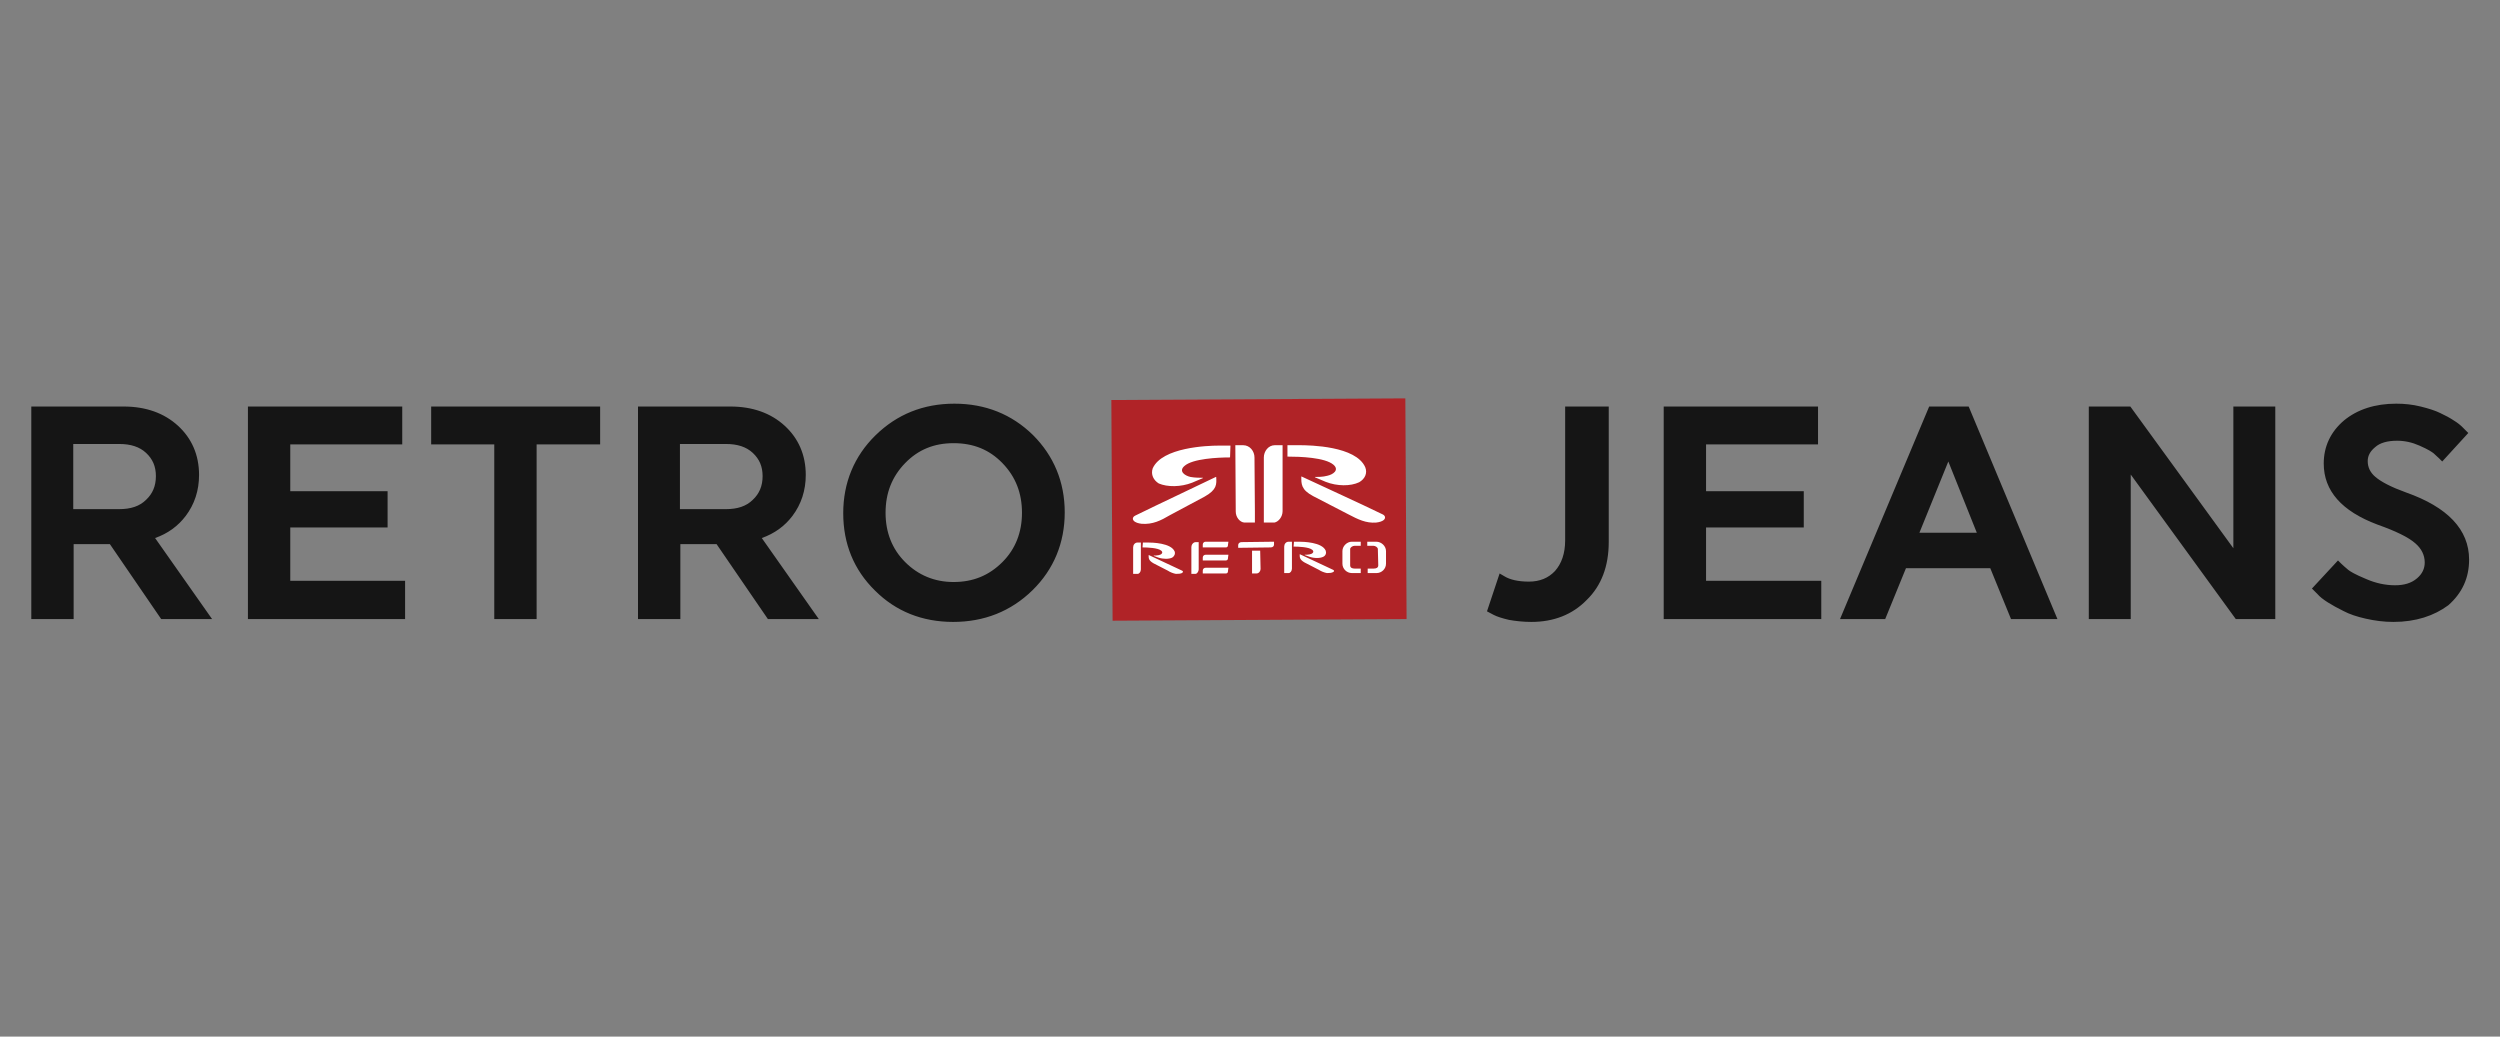 <?xml version="1.0" encoding="UTF-8"?> <svg xmlns="http://www.w3.org/2000/svg" xmlns:xlink="http://www.w3.org/1999/xlink" width="164px" height="68px" viewBox="0 0 164 68" version="1.1"><rect x="0" y="0" width="164" height="68" fill="#808080" stroke="none"/><title>retro-logo@1x</title><g id="client-logos" stroke="none" stroke-width="1" fill="none" fill-rule="evenodd"><g transform="translate(-554, -616)" fill-rule="nonzero" id="retro-logo"><g transform="translate(554, 616)"><rect id="rect" fill="#B02327" transform="translate(82.588, 33.426) rotate(-0.321) translate(-82.588, -33.426) " x="72.945" y="26.187" width="19.286" height="14.478"></rect><path d="M78.634,35.563 L78.634,37.352 C78.634,37.486 78.528,37.646 78.421,37.646 L78.154,37.646 L78.154,35.883 L78.154,35.883 C78.154,35.75 78.26,35.563 78.447,35.563 L78.634,35.563 Z M75.376,36.417 C76.097,36.765 76.818,37.085 77.539,37.432 C77.619,37.459 77.619,37.539 77.566,37.566 C77.486,37.646 77.272,37.646 77.139,37.646 C76.978,37.619 76.765,37.539 76.604,37.432 L75.669,36.952 C75.349,36.765 75.349,36.631 75.349,36.417 L75.376,36.417 Z M74.841,35.589 L74.841,37.352 C74.841,37.513 74.735,37.646 74.628,37.646 L74.334,37.646 L74.334,35.91 C74.334,35.75 74.441,35.589 74.628,35.589 L74.841,35.589 Z M82.668,36.124 L82.694,37.326 C82.694,37.459 82.588,37.619 82.427,37.619 L82.134,37.619 L82.134,36.124 L82.668,36.124 Z M80.584,37.245 L80.558,37.432 C80.558,37.539 80.531,37.619 80.424,37.619 L78.902,37.619 L78.902,37.432 C78.902,37.326 78.982,37.245 79.088,37.245 L80.584,37.245 Z M89.265,35.536 L89.265,35.803 L88.865,35.803 C88.731,35.803 88.571,35.91 88.571,36.017 L88.571,37.085 C88.571,37.245 88.705,37.299 88.865,37.299 L89.265,37.299 L89.265,37.593 L88.678,37.593 C88.357,37.593 88.063,37.326 88.063,36.978 L88.063,36.15 C88.063,35.83 88.357,35.536 88.678,35.536 L89.265,35.536 Z M90.28,35.536 C90.628,35.536 90.922,35.83 90.922,36.15 L90.922,36.15 L90.922,36.978 C90.922,37.326 90.628,37.593 90.307,37.593 L90.307,37.593 L89.72,37.593 L89.72,37.299 L90.12,37.299 C90.28,37.299 90.414,37.245 90.414,37.085 L90.414,37.085 L90.387,36.017 C90.387,35.91 90.227,35.803 90.093,35.803 L90.093,35.803 L89.693,35.803 L89.693,35.536 Z M85.285,36.364 C86.007,36.711 86.728,37.032 87.449,37.379 C87.529,37.406 87.529,37.486 87.476,37.513 C87.369,37.593 87.182,37.593 87.048,37.593 C86.888,37.566 86.674,37.486 86.514,37.379 L85.579,36.898 C85.259,36.711 85.259,36.578 85.259,36.364 L85.285,36.364 Z M84.751,35.536 L84.751,37.299 C84.751,37.459 84.644,37.593 84.538,37.593 L84.244,37.593 L84.244,35.856 C84.244,35.696 84.351,35.536 84.538,35.536 L84.751,35.536 Z M80.584,36.391 L80.558,36.578 C80.558,36.684 80.531,36.765 80.424,36.765 L78.902,36.765 L78.902,36.578 C78.902,36.471 78.982,36.391 79.088,36.391 L80.584,36.391 Z M75.295,35.589 C75.589,35.589 76.818,35.616 77.058,36.177 C77.112,36.337 77.032,36.497 76.898,36.578 C76.684,36.684 76.311,36.684 75.99,36.578 C75.91,36.551 75.776,36.497 75.696,36.471 C75.669,36.444 75.669,36.444 75.696,36.444 C75.776,36.444 75.91,36.444 76.017,36.417 C76.177,36.391 76.337,36.257 76.177,36.124 C75.963,35.937 75.269,35.91 74.948,35.91 L74.975,35.589 L75.295,35.589 Z M85.205,35.536 C85.499,35.536 86.728,35.563 86.968,36.124 C87.022,36.284 86.968,36.444 86.808,36.524 C86.594,36.631 86.22,36.631 85.9,36.524 C85.82,36.497 85.686,36.444 85.606,36.417 C85.579,36.391 85.579,36.391 85.606,36.391 C85.686,36.391 85.82,36.391 85.927,36.364 C86.087,36.337 86.247,36.204 86.087,36.07 C85.873,35.883 85.179,35.856 84.858,35.856 L84.885,35.536 L85.205,35.536 Z M83.576,35.536 L83.576,35.723 C83.576,35.83 83.496,35.91 83.362,35.91 L81.225,35.937 L81.225,35.75 C81.225,35.643 81.332,35.563 81.439,35.563 L83.576,35.536 Z M80.584,35.536 L80.558,35.723 C80.558,35.83 80.531,35.91 80.424,35.91 L78.902,35.91 L78.902,35.723 C78.902,35.616 78.982,35.536 79.088,35.536 L80.584,35.536 Z M79.783,31.289 C79.81,31.77 79.836,32.117 79.035,32.571 L79.035,32.571 L76.738,33.8 C76.15,34.147 75.616,34.414 74.895,34.361 C74.681,34.334 74.467,34.28 74.361,34.147 C74.28,34.04 74.307,33.907 74.467,33.826 C76.204,32.972 77.993,32.144 79.756,31.289 L79.756,31.289 Z M85.392,31.262 C87.155,32.09 88.945,32.891 90.708,33.746 C90.868,33.826 90.895,33.96 90.815,34.067 C90.708,34.2 90.494,34.254 90.28,34.28 C89.613,34.334 89.078,34.067 88.464,33.746 L86.14,32.544 C85.339,32.117 85.366,31.743 85.366,31.262 L85.392,31.262 Z M81.546,29.205 C82,29.205 82.294,29.606 82.294,30.007 L82.294,30.007 L82.321,33.533 L82.321,34.28 L81.626,34.28 C81.332,34.254 81.065,33.933 81.065,33.559 L81.065,33.559 L81.038,29.205 Z M84.137,29.205 L84.137,33.533 C84.137,33.907 83.87,34.227 83.603,34.28 L82.908,34.28 L82.908,30.007 C82.908,29.606 83.202,29.205 83.629,29.205 L84.137,29.205 Z M80.718,29.232 L80.691,30.007 C79.89,30.007 78.234,30.087 77.699,30.568 C77.299,30.915 77.726,31.209 78.1,31.289 C78.394,31.342 78.715,31.342 78.902,31.342 C78.928,31.342 78.928,31.342 78.902,31.369 C78.855,31.389 78.8,31.412 78.74,31.437 L78.368,31.594 L78.368,31.594 L78.207,31.663 C77.459,31.957 76.578,31.957 76.017,31.716 C75.669,31.503 75.482,31.129 75.616,30.728 C76.23,29.339 79.222,29.232 79.943,29.232 L79.943,29.232 L80.718,29.232 Z M89.559,30.648 C89.72,31.048 89.533,31.422 89.159,31.636 C88.598,31.903 87.716,31.903 86.968,31.609 C86.781,31.529 86.461,31.396 86.274,31.316 C86.254,31.295 86.249,31.29 86.259,31.289 L86.274,31.289 C86.461,31.289 86.781,31.289 87.075,31.209 C87.449,31.129 87.876,30.835 87.476,30.487 C86.915,30.007 85.285,29.953 84.457,29.953 L84.457,29.205 L85.232,29.205 C85.953,29.205 88.945,29.259 89.559,30.648 Z" id="motiv" fill="#FFFFFF"></path><path d="M62.608,26.481 C64.638,26.481 66.374,27.175 67.763,28.538 C69.125,29.9 69.846,31.609 69.846,33.613 C69.846,35.616 69.125,37.352 67.736,38.715 C66.321,40.104 64.558,40.798 62.528,40.798 C60.497,40.798 58.761,40.104 57.399,38.741 C56.01,37.379 55.316,35.669 55.316,33.666 C55.316,31.663 56.037,29.927 57.426,28.564 C58.841,27.175 60.578,26.481 62.608,26.481 Z M105.533,26.668 L105.533,35.563 C105.533,37.139 105.052,38.421 104.09,39.356 C103.155,40.317 101.927,40.798 100.457,40.798 C99.95,40.798 99.442,40.745 98.988,40.664 C98.534,40.558 98.214,40.451 98,40.344 L97.546,40.104 L98.374,37.619 L98.694,37.806 C99.042,38.02 99.576,38.154 100.297,38.154 C101.018,38.154 101.579,37.913 102.007,37.459 C102.434,36.978 102.674,36.311 102.674,35.456 L102.674,26.668 L105.533,26.668 Z M157.192,26.481 C157.726,26.481 158.26,26.534 158.795,26.668 C159.329,26.801 159.756,26.935 160.077,27.095 C160.424,27.255 160.718,27.416 160.958,27.576 C161.225,27.736 161.412,27.896 161.546,28.03 L161.92,28.404 L160.21,30.274 L159.997,30.06 C159.917,29.98 159.783,29.873 159.649,29.74 C159.543,29.659 159.329,29.499 158.715,29.232 C158.234,29.018 157.753,28.912 157.245,28.912 C156.631,28.912 156.124,29.045 155.803,29.339 C155.482,29.606 155.322,29.9 155.322,30.247 C155.322,30.648 155.482,30.995 155.83,31.289 C156.204,31.609 156.871,31.957 157.833,32.304 C160.558,33.265 161.973,34.735 161.973,36.711 C161.973,37.913 161.519,38.902 160.611,39.703 C159.676,40.397 158.474,40.798 157.005,40.798 C156.391,40.798 155.776,40.718 155.189,40.584 C154.601,40.451 154.12,40.29 153.72,40.077 C153.346,39.89 152.998,39.703 152.705,39.516 C152.411,39.329 152.17,39.142 152.037,38.982 L151.663,38.608 L153.372,36.765 L153.586,36.978 C153.693,37.085 153.853,37.219 154.04,37.379 C154.174,37.486 154.467,37.673 155.242,37.993 C155.856,38.26 156.497,38.394 157.112,38.394 C157.699,38.394 158.18,38.26 158.554,37.94 C158.902,37.646 159.062,37.299 159.062,36.898 C159.062,36.417 158.848,35.99 158.447,35.643 C157.993,35.242 157.165,34.841 155.963,34.414 C153.613,33.533 152.437,32.197 152.437,30.407 C152.437,29.285 152.891,28.324 153.773,27.576 C154.654,26.855 155.803,26.481 157.192,26.481 Z M8.117,26.668 C9.559,26.668 10.761,27.095 11.669,27.923 C12.578,28.751 13.058,29.846 13.058,31.155 C13.058,32.17 12.765,33.078 12.177,33.853 C11.669,34.521 11.002,35.002 10.174,35.295 L13.913,40.611 L10.574,40.611 L7.209,35.696 L4.831,35.696 L4.831,40.611 L2.053,40.611 L2.053,26.668 L8.117,26.668 Z M26.387,26.668 L26.387,29.152 L19.042,29.152 L19.042,32.224 L25.426,32.224 L25.426,34.601 L19.042,34.601 L19.042,38.1 L26.574,38.1 L26.574,40.611 L16.264,40.611 L16.264,26.668 L26.387,26.668 Z M39.369,26.668 L39.369,29.152 L35.202,29.152 L35.202,40.611 L32.424,40.611 L32.424,29.152 L28.284,29.152 L28.284,26.668 L39.369,26.668 Z M47.917,26.668 C49.359,26.668 50.561,27.095 51.469,27.923 C52.377,28.751 52.858,29.846 52.858,31.155 C52.858,32.17 52.564,33.078 51.977,33.853 C51.469,34.521 50.801,35.002 49.973,35.295 L53.713,40.611 L50.374,40.611 L47.008,35.696 L44.631,35.696 L44.631,40.611 L41.853,40.611 L41.853,26.668 L47.917,26.668 Z M119.262,26.668 L119.262,29.152 L111.917,29.152 L111.917,32.224 L118.327,32.224 L118.327,34.601 L111.917,34.601 L111.917,38.1 L119.476,38.1 L119.476,40.611 L109.139,40.611 L109.139,26.668 L119.262,26.668 Z M129.145,26.668 L134.968,40.611 L131.923,40.611 L130.561,37.272 L125.032,37.272 L123.669,40.611 L120.705,40.611 L126.554,26.668 L129.145,26.668 Z M139.75,26.668 L146.508,35.963 L146.508,26.668 L149.259,26.668 L149.259,40.611 L146.668,40.611 L139.776,31.129 L139.776,40.611 L137.025,40.611 L137.025,26.668 L139.75,26.668 Z M62.554,29.072 C61.272,29.072 60.23,29.499 59.376,30.381 C58.521,31.262 58.093,32.331 58.093,33.639 C58.093,34.922 58.521,36.017 59.376,36.871 C60.23,37.726 61.299,38.18 62.554,38.18 C63.836,38.18 64.878,37.753 65.76,36.871 C66.614,36.017 67.042,34.922 67.042,33.639 C67.042,32.331 66.614,31.262 65.76,30.381 C64.905,29.499 63.863,29.072 62.554,29.072 Z M127.81,30.274 L125.913,34.948 L129.679,34.948 L127.81,30.274 Z M7.823,29.125 L4.805,29.125 L4.805,33.399 L7.823,33.399 C8.571,33.399 9.159,33.212 9.586,32.785 C10.013,32.384 10.227,31.876 10.227,31.235 C10.227,30.594 10.013,30.114 9.586,29.713 C9.159,29.312 8.571,29.125 7.823,29.125 Z M47.623,29.125 L44.604,29.125 L44.604,33.399 L47.623,33.399 C48.371,33.399 48.958,33.212 49.386,32.785 C49.813,32.384 50.027,31.876 50.027,31.235 C50.027,30.594 49.813,30.114 49.386,29.713 C48.958,29.312 48.371,29.125 47.623,29.125 Z" id="typo" fill="#151515"></path></g></g></g></svg> 
